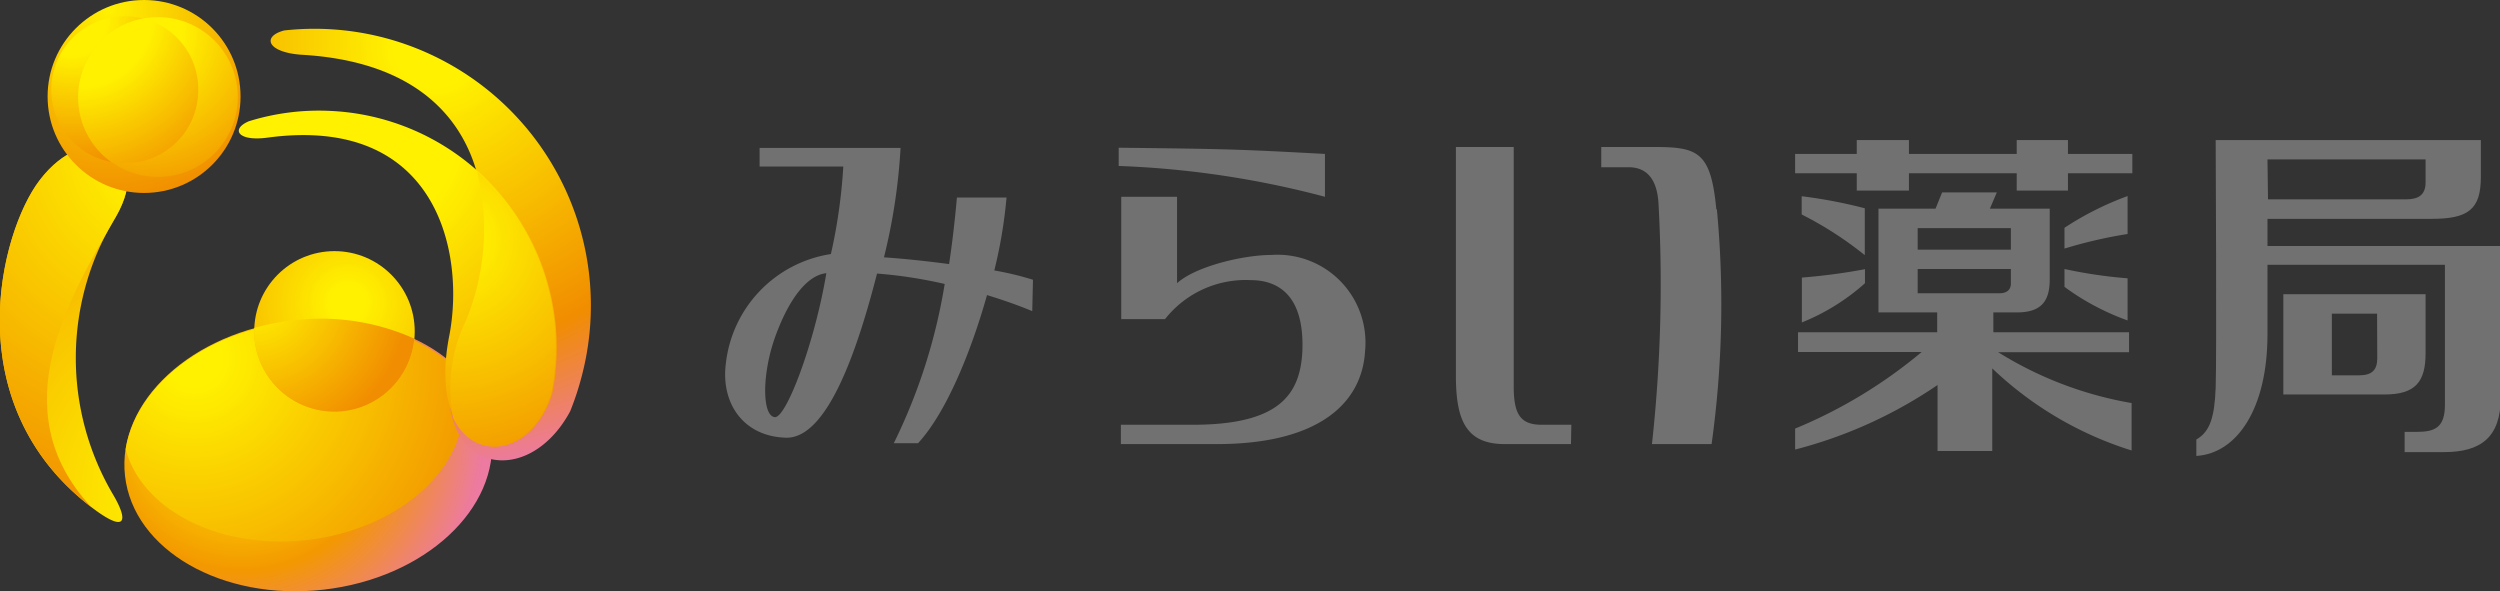 <svg xmlns="http://www.w3.org/2000/svg" xmlns:xlink="http://www.w3.org/1999/xlink" viewBox="0 0 137.08 32.42"><rect x="0" y="0" width="137.08" height="32.42" fill="#333333" stroke="none"/><defs><style>.cls-1{fill:#727171;}.cls-2{fill:url(#radial-gradient);}.cls-3{fill:url(#radial-gradient-2);}.cls-4{fill:url(#radial-gradient-3);}.cls-5{fill:url(#radial-gradient-4);}.cls-6{fill:url(#radial-gradient-5);}.cls-7{fill:url(#radial-gradient-6);}.cls-8{fill:url(#radial-gradient-7);}.cls-9{fill:url(#radial-gradient-8);}.cls-10{fill:url(#radial-gradient-9);}.cls-11{fill:url(#radial-gradient-10);}.cls-12{fill:url(#radial-gradient-11);}.cls-13{fill:url(#radial-gradient-12);}.cls-14{fill:url(#radial-gradient-13);}</style><radialGradient id="radial-gradient" cx="-898.63" cy="1849.8" r="26.22" gradientTransform="matrix(0.91, 0.41, -0.41, 0.91, 1587.19, -1288.02)" gradientUnits="userSpaceOnUse"><stop offset="0.08" stop-color="#fff100"/><stop offset="0.91" stop-color="#f18d00"/></radialGradient><radialGradient id="radial-gradient-2" cx="-908.07" cy="1833.7" r="23.09" xlink:href="#radial-gradient"/><radialGradient id="radial-gradient-3" cx="13.21" cy="23.18" r="13.55" gradientTransform="translate(2.92 -1.74) rotate(6.46)" gradientUnits="userSpaceOnUse"><stop offset="0.08" stop-color="#fff100"/><stop offset="0.6" stop-color="#f39800"/><stop offset="0.99" stop-color="#ec7aa1"/></radialGradient><radialGradient id="radial-gradient-4" cx="10.63" cy="19.64" r="19.3" gradientTransform="matrix(1, 0, 0, 1, 0, 0)" xlink:href="#radial-gradient"/><radialGradient id="radial-gradient-5" cx="-581.42" cy="970.09" r="28.79" gradientTransform="matrix(0.97, 0.23, -0.23, 0.97, 810.98, -804.77)" gradientUnits="userSpaceOnUse"><stop offset="0.08" stop-color="#fff100"/><stop offset="0.58" stop-color="#f18d00"/><stop offset="0.81" stop-color="#ec7aa1"/></radialGradient><radialGradient id="radial-gradient-6" cx="-107.45" cy="179.12" r="23.06" gradientTransform="translate(134.6 -167.01) rotate(2.6)" gradientUnits="userSpaceOnUse"><stop offset="0.26" stop-color="#fff100"/><stop offset="0.91" stop-color="#f18d00"/></radialGradient><radialGradient id="radial-gradient-7" cx="-101.71" cy="184.91" r="15.56" gradientTransform="translate(134.6 -167.01) rotate(2.6)" xlink:href="#radial-gradient"/><radialGradient id="radial-gradient-8" cx="5.96" cy="0.53" r="15.38" gradientUnits="userSpaceOnUse"><stop offset="0" stop-color="#fff100"/><stop offset="0.69" stop-color="#f18d00"/></radialGradient><radialGradient id="radial-gradient-9" cx="3.94" cy="1.15" r="8.11" gradientUnits="userSpaceOnUse"><stop offset="0.23" stop-color="#fff100"/><stop offset="1" stop-color="#f18d00"/></radialGradient><radialGradient id="radial-gradient-10" cx="7.77" cy="1.89" r="9.52" xlink:href="#radial-gradient-9"/><radialGradient id="radial-gradient-11" cx="4.34" cy="0.72" r="10.54" gradientUnits="userSpaceOnUse"><stop offset="0.38" stop-color="#fff100"/><stop offset="1" stop-color="#f18d00"/></radialGradient><radialGradient id="radial-gradient-12" cx="19.09" cy="16.61" r="11.74" gradientTransform="matrix(1, 0, 0, 1, 0, 0)" xlink:href="#radial-gradient"/><radialGradient id="radial-gradient-13" cx="13.92" cy="16.03" r="9.44" gradientTransform="matrix(1, 0, 0, 1, 0, 0)" xlink:href="#radial-gradient"/></defs><title>アセット 1</title><g id="レイヤー_2" data-name="レイヤー 2"><g id="レイヤー_1-2" data-name="レイヤー 1"><polygon class="cls-1" points="113.39 8.44 113.39 7.68 110.58 7.68 110.58 8.44 104.67 8.44 104.67 7.68 101.81 7.68 101.81 8.44 98.43 8.44 98.43 9.5 101.81 9.5 101.81 10.45 104.67 10.45 104.67 9.5 110.58 9.5 110.58 10.45 113.39 10.45 113.39 9.5 116.92 9.5 116.92 8.44 113.39 8.44"/><path class="cls-1" d="M109.56,19.31h7.18V18.22H109.3V17.13h1.29c1.34,0,1.8-.62,1.8-1.8V11.44h-3.28l.38-.89h-3l-.36.89H103v5.69h3.22v1.09H98.59v1.08h6.78a26.56,26.56,0,0,1-6.94,4.2v1.15a24.84,24.84,0,0,0,7.81-3.54v3.62h3V20.2a19.45,19.45,0,0,0,7.64,4.5V22.1A20.3,20.3,0,0,1,109.56,19.31Zm-4.41-6.8h5.11v1.18h-5.11Zm0,2.24h5.11v.8c0,.35-.24.53-.62.53h-4.49Z"/><path class="cls-1" d="M102.25,11.42a26.75,26.75,0,0,0-3.46-.66v1a19.71,19.71,0,0,1,3.46,2.23Z"/><path class="cls-1" d="M113.2,15.73a13.48,13.48,0,0,0,3.46,1.84V15.26a25.54,25.54,0,0,1-3.46-.51Z"/><path class="cls-1" d="M116.66,10.75a16.76,16.76,0,0,0-3.46,1.74v1.14a25.41,25.41,0,0,1,3.46-.8Z"/><path class="cls-1" d="M98.8,17.68a11.8,11.8,0,0,0,3.46-2.15v-.77a32.5,32.5,0,0,1-3.46.46Z"/><path class="cls-1" d="M133,19.36V16.13h-7.8v5.5h5.52C132.47,21.64,133,20.91,133,19.36Zm-2.65.28c0,.65-.29.94-1,.94h-1.49V17.2h2.48Z"/><path class="cls-1" d="M124.33,18.34V14.52h9.73V22.2c0,1.23-.54,1.48-1.53,1.48h-.68v1.11H134c2,0,3.12-.78,3.12-3v-8.3H124.33V12h9c2,0,2.7-.51,2.7-2.29V7.68H121.49s.06,11.94,0,13.56-.3,2.42-1.06,2.86V25C122.67,24.86,124.33,22.39,124.33,18.34Zm0-9.6H133V10c0,.71-.42.93-1.07.93h-7.57Z"/><path class="cls-1" d="M56.64,15.34a16.42,16.42,0,0,0-2.12-.51,26.12,26.12,0,0,0,.67-4H52.47c-.12,1.34-.26,2.53-.43,3.65-1.27-.17-2.54-.3-3.57-.37a32.37,32.37,0,0,0,.91-6H41.65V9.13h4.59a29.63,29.63,0,0,1-.68,4.8,6.84,6.84,0,0,0-5.76,6c-.28,2.17.95,4,3.29,4.07s4-5.11,5-9a25.11,25.11,0,0,1,3.71.57,31,31,0,0,1-2.79,8.73h1.33c1.51-1.63,2.88-4.92,3.78-8.12.85.26,1.69.55,2.48.88ZM42.47,22.87c-.69-.09-.7-2.4.06-4.47s1.76-3.32,2.78-3.42C44.67,18.83,43.08,23,42.47,22.87Z"/><path class="cls-1" d="M72.65,10.79A51.23,51.23,0,0,0,61.34,9.1v-1c6.2.07,6.6.09,11.31.34ZM61.46,23.29h3.95c4.74,0,5.87-1.66,6-4,.13-3.06-1.29-3.93-2.83-3.93a5.63,5.63,0,0,0-4.7,2.14h-2.4V10.79h3.06v4.74c1-.92,3.63-1.55,5.17-1.55a4.82,4.82,0,0,1,5.14,5.27c-.18,3-2.74,5.1-8.12,5.1H61.46Z"/><path class="cls-1" d="M86.14,24.35H82.5c-2.13,0-2.67-1.34-2.67-3.75V8.06H83V21.18c0,1.53.36,2.11,1.53,2.11h1.63Zm8-12.87a55.53,55.53,0,0,1-.29,12.87H90.58a80.41,80.41,0,0,0,.36-13.18c-.07-1.26-.58-2-1.64-2H87.8V8.06h2.87C93.09,8.06,93.81,8.3,94.11,11.48Z"/><path class="cls-2" d="M6.23,27.17a14.75,14.75,0,0,1,.12-15.28c2.2-3.83-1.58-5.43-4.18-2C0,12.73-2.42,22.12,5,27.8,7,29.33,7,28.49,6.23,27.17Z"/><path class="cls-3" d="M6.35,11.89c2.2-3.83-1.58-5.43-4.18-2C0,12.73-2.42,22.12,5,27.8,0,22.42,3.89,16.19,6.35,11.89Z"/><ellipse class="cls-4" cx="16.9" cy="24.96" rx="10.11" ry="7.42" transform="translate(-2.7 2.06) rotate(-6.46)"/><path class="cls-5" d="M16.83,29.61c5.14-.58,9-4.11,8.54-7.88A5.22,5.22,0,0,0,24.82,20a11.41,11.41,0,0,0-8.76-2.36c-4.85.55-8.61,3.53-9.17,7C7.78,27.94,12,30.15,16.83,29.61Z"/><path class="cls-6" d="M20.79,2a15.12,15.12,0,0,0-5.21-.33C14.35,2,14.65,2.86,16.5,3c11,.61,11.05,9.69,9,14.63-3.16,7.76,3.06,9.92,5.76,4.93a15.58,15.58,0,0,0,.7-2.18A15.18,15.18,0,0,0,20.79,2Z"/><path class="cls-7" d="M18.08,6.08a12.93,12.93,0,0,0-4.44.57c-1,.43-.6,1.11,1,.9,9.37-1.28,10.86,6.35,10,10.83-1.39,7,4.18,7.84,5.64,3.21A13,13,0,0,0,18.08,6.08Z"/><path class="cls-8" d="M30.23,21.59A13,13,0,0,0,26.15,9.37a13.14,13.14,0,0,1-.61,8.23,8.42,8.42,0,0,0-.69,5.32C26.06,25.43,29.19,24.89,30.23,21.59Z"/><circle class="cls-9" cx="7.9" cy="5.29" r="5.29"/><circle class="cls-10" cx="6.84" cy="4.92" r="4.03"/><circle class="cls-11" cx="8.66" cy="5.32" r="4.38"/><path class="cls-12" d="M10.87,4.92a4,4,0,0,0-3-3.9A4.38,4.38,0,0,0,6.1,8.88a4.26,4.26,0,0,0,.74.07A4,4,0,0,0,10.87,4.92Z"/><circle class="cls-13" cx="18.34" cy="18.17" r="4.4"/><path class="cls-14" d="M18.34,22.57a4.41,4.41,0,0,0,4.38-4,12.46,12.46,0,0,0-6.66-1,13.74,13.74,0,0,0-2.12.41c0,.05,0,.11,0,.17A4.4,4.4,0,0,0,18.34,22.57Z"/></g></g></svg>